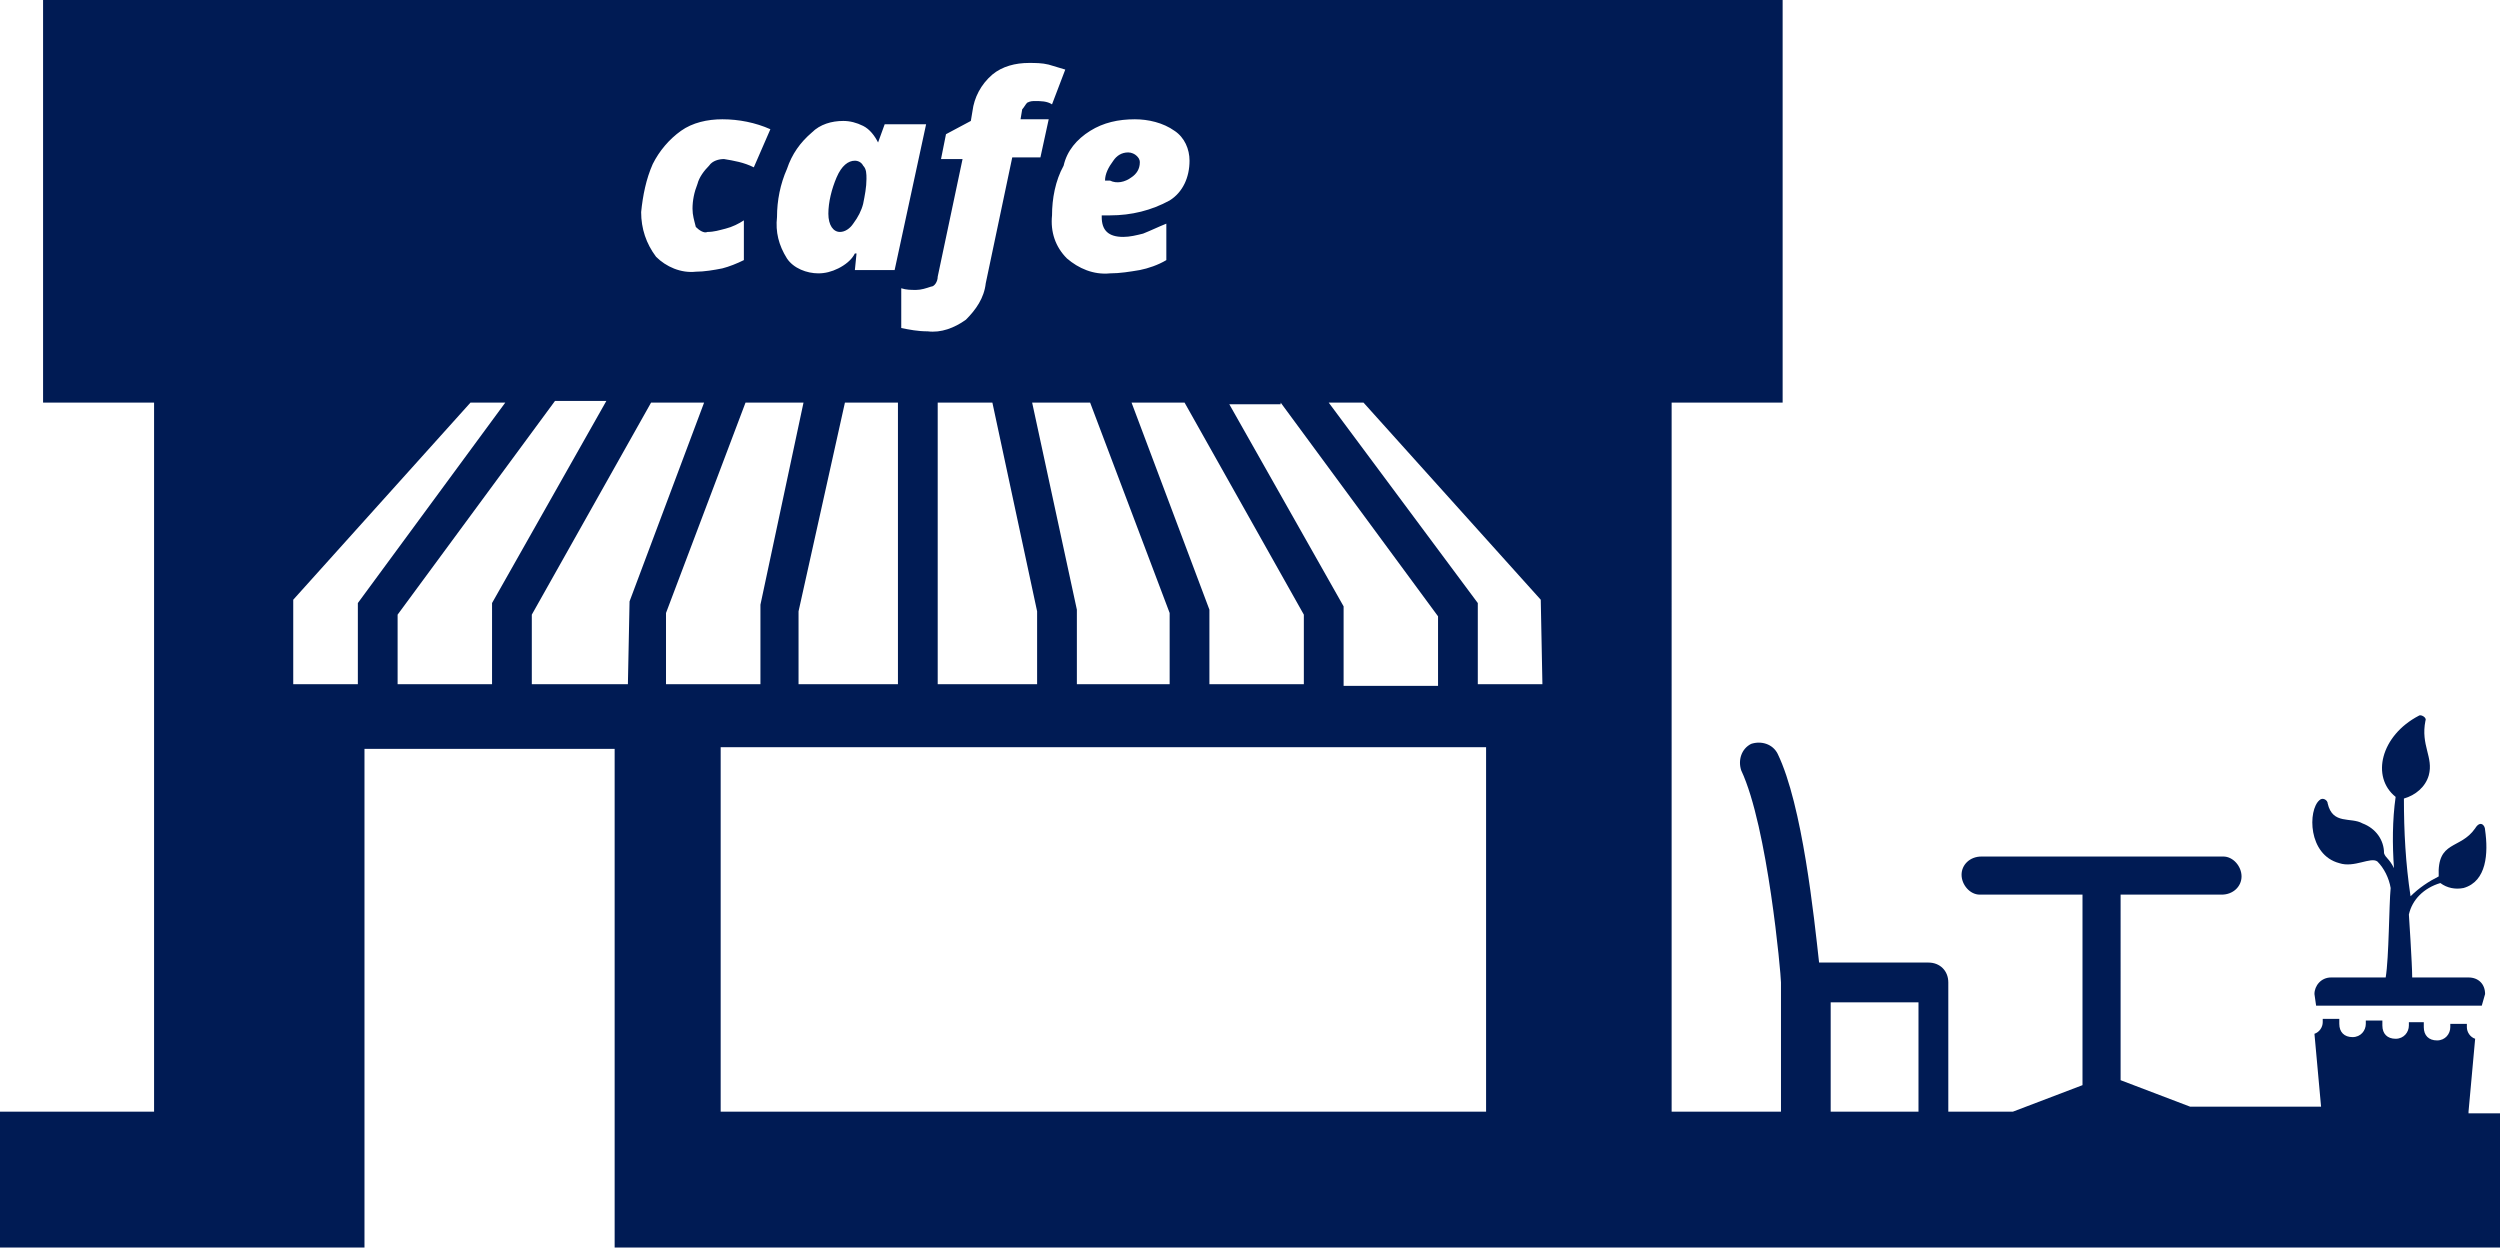 <?xml version="1.0" encoding="utf-8"?>
<!-- Generator: Adobe Illustrator 26.0.3, SVG Export Plug-In . SVG Version: 6.00 Build 0)  -->
<svg version="1.1" id="retail_icon" xmlns="http://www.w3.org/2000/svg" xmlns:xlink="http://www.w3.org/1999/xlink" x="0px"
	 y="0px" viewBox="0 0 150.9 75.3" style="enable-background:new 0 0 150.9 75.3;" xml:space="preserve">
<style type="text/css">
	.st0{fill:#001B54;}
</style>
<path id="Path_32" class="st0" d="M141.2,52.1c0.9,0.3,1.9-0.4,2.3-0.1c0.4,0.4,0.7,1,0.8,1.6c-0.1,1-0.1,4.2-0.3,5.4h-3.3
	c-0.6,0-1,0.5-1,1c0,0,0,0,0,0l0.1,0.7h10L150,60c0-0.6-0.4-1-1-1c0,0,0,0,0,0h-3.4c0-0.8-0.2-3.8-0.2-3.8c0.2-0.9,0.9-1.6,1.9-1.9
	c0.4,0.3,0.9,0.4,1.4,0.3c1.4-0.4,1.5-2.1,1.3-3.5c0-0.3-0.3-0.6-0.6-0.1c-0.9,1.3-2.3,0.7-2.2,2.9c-0.6,0.3-1.2,0.7-1.7,1.2
	c-0.3-2-0.4-3.9-0.4-5.9c0.7-0.2,1.3-0.7,1.5-1.4c0.3-1.1-0.5-1.8-0.2-3.3c0.1-0.2-0.3-0.4-0.4-0.3c-2.3,1.2-2.9,3.7-1.4,4.9
	c-0.2,1.4-0.2,2.9-0.1,4.3c-0.3-0.6-0.5-0.6-0.6-0.9c0-0.8-0.5-1.5-1.3-1.8c-0.7-0.4-1.8,0.1-2.1-1.2c0-0.2-0.3-0.4-0.5-0.2
	C139.3,48.9,139.3,51.6,141.2,52.1"/>
<path id="Path_33" class="st0" d="M68.3,10.7c0.3-0.2,0.5-0.5,0.5-0.9c0-0.2-0.1-0.3-0.2-0.4c-0.1-0.1-0.3-0.2-0.5-0.2
	c-0.4,0-0.7,0.2-0.9,0.5c-0.3,0.4-0.5,0.8-0.5,1.2H67C67.4,11.1,67.9,11,68.3,10.7"/>
<path id="Path_34" class="st0" d="M149,67.1l0.4-4.4c-0.3-0.1-0.5-0.4-0.5-0.7c0-0.1,0-0.1,0-0.2h-1c0,0.1,0,0.1,0,0.2
	c0,0.4-0.3,0.8-0.8,0.8s-0.8-0.3-0.8-0.8c0,0,0,0,0-0.1c0-0.1,0-0.1,0-0.2h-0.9c0,0.1,0,0.1,0,0.2c0,0.4-0.3,0.8-0.8,0.8
	s-0.8-0.3-0.8-0.8c0,0,0,0,0-0.1c0-0.1,0-0.1,0-0.2h-1c0,0.1,0,0.1,0,0.2c0,0.4-0.3,0.8-0.8,0.8s-0.8-0.3-0.8-0.8c0,0,0,0,0-0.1
	c0-0.1,0-0.1,0-0.2h-1c0,0.1,0,0.1,0,0.2c0,0.3-0.2,0.6-0.5,0.7l0.4,4.4h-7.9l-4.2-1.6V54h6.1c0.7,0,1.2-0.5,1.2-1.1
	s-0.5-1.2-1.1-1.2c0,0,0,0-0.1,0h-14.5c-0.7,0-1.2,0.5-1.2,1.1s0.5,1.2,1.1,1.2c0,0,0,0,0.1,0h6.1v11.5l-4.2,1.6h-3.9v-7.8
	c0-0.7-0.5-1.2-1.2-1.2c0,0,0,0,0,0h-6.6c-0.3-2.7-1-9.5-2.5-12.6c-0.3-0.6-1-0.8-1.6-0.6c-0.6,0.3-0.8,1-0.6,1.6
	c1.6,3.4,2.4,12.3,2.4,12.8v7.8h-6.6V24.3h6.7V0H2.6v24.3h6.7v42.8H0v8.2h22V45.2h15.1v30.2h113.8v-8.2H149z M77.3,24.3l9.5,12.9
	v4.2h-5.7v-4.8l-6.9-12.2H77.3z M68.3,24.3h3.2l7.2,12.8v4.2H73v-4.5L68.3,24.3z M62.3,24.3h3.5L70.6,37v4.3H65v-4.5L62.3,24.3z
	 M62.6,36.9v4.4h-6v-17h3.3L62.6,36.9z M65.8,7.9c0.8-0.5,1.7-0.7,2.7-0.7c0.8,0,1.7,0.2,2.4,0.7c0.6,0.4,0.9,1.1,0.9,1.8
	c0,1-0.4,1.9-1.2,2.4c-1.1,0.6-2.3,0.9-3.6,0.9h-0.5v0.1c0,0.8,0.4,1.2,1.3,1.2c0.4,0,0.8-0.1,1.2-0.2c0.5-0.2,0.9-0.4,1.4-0.6v2.2
	c-0.5,0.3-1.1,0.5-1.6,0.6c-0.6,0.1-1.2,0.2-1.8,0.2c-1,0.1-1.9-0.3-2.6-0.9c-0.7-0.7-1-1.6-0.9-2.6c0-1,0.2-2.1,0.7-3
	C64.4,9.1,65,8.4,65.8,7.9 M56.6,16.7l1.5-7.1h-1.3l0.3-1.5l1.5-0.8l0.1-0.6c0.1-0.8,0.5-1.6,1.2-2.2c0.6-0.5,1.4-0.7,2.2-0.7
	c0.4,0,0.8,0,1.2,0.1c0.3,0.1,0.7,0.2,1,0.3l-0.8,2.1c-0.3-0.2-0.7-0.2-1-0.2c-0.2,0-0.3,0-0.5,0.1c-0.1,0.1-0.2,0.3-0.3,0.4
	l-0.1,0.6h1.7l-0.5,2.3h-1.7l-1.6,7.6c-0.1,0.9-0.6,1.6-1.2,2.2c-0.7,0.5-1.5,0.8-2.3,0.7c-0.6,0-1.1-0.1-1.6-0.2v-2.4
	c0.3,0.1,0.6,0.1,0.9,0.1c0.3,0,0.6-0.1,0.9-0.2C56.4,17.3,56.6,17,56.6,16.7 M47.5,10.2C47.8,9.3,48.3,8.6,49,8
	c0.5-0.5,1.2-0.7,1.9-0.7c0.4,0,0.8,0.1,1.2,0.3c0.4,0.2,0.7,0.6,0.9,1H53l0.4-1.1h2.5L54,16.3h-2.4l0.1-1h-0.1
	c-0.2,0.4-0.6,0.7-1,0.9c-0.4,0.2-0.8,0.3-1.2,0.3c-0.7,0-1.5-0.3-1.9-0.9c-0.5-0.8-0.7-1.6-0.6-2.5C46.9,12.1,47.1,11.1,47.5,10.2
	 M54.2,24.3v17h-6v-4.4L51,24.3L54.2,24.3z M39.4,9.9c0.4-0.8,1-1.5,1.7-2c0.7-0.5,1.6-0.7,2.5-0.7c1,0,2,0.2,2.9,0.6l-1,2.3
	c-0.6-0.3-1.2-0.4-1.8-0.5c-0.3,0-0.7,0.1-0.9,0.4c-0.3,0.3-0.6,0.7-0.7,1.1c-0.2,0.5-0.3,1-0.3,1.5c0,0.4,0.1,0.7,0.2,1.1
	c0.2,0.2,0.5,0.4,0.7,0.3c0.4,0,0.7-0.1,1.1-0.2c0.4-0.1,0.8-0.3,1.1-0.5v2.4c-0.4,0.2-0.9,0.4-1.3,0.5c-0.5,0.1-1.1,0.2-1.6,0.2
	c-0.9,0.1-1.8-0.3-2.4-0.9c-0.6-0.8-0.9-1.7-0.9-2.7C38.8,11.8,39,10.8,39.4,9.9 M21.6,36.4v4.9h-3.9v-5.1l10.7-11.9h2.1L21.6,36.4z
	 M29.7,41.3H24v-4.2l9.5-12.9h3.1l-6.9,12.2L29.7,41.3z M37.9,41.3h-5.8v-4.2l7.2-12.8h3.2L38,36.3L37.9,41.3z M40.2,37l4.8-12.7
	h3.5l-2.6,12.2l0,4.8h-5.7L40.2,37z M89.7,67.1H43.5v-22h46.2V67.1z M93.1,41.3h-3.9v-4.9l-9-12.1h2.1l10.7,11.9L93.1,41.3z
	 M115.8,67.1h-5.3v-6.6h5.3V67.1z"/>
<path id="Path_35" class="st0" d="M50.7,14c0.3,0,0.6-0.2,0.8-0.5c0.3-0.4,0.5-0.8,0.6-1.2c0.1-0.5,0.2-1,0.2-1.5
	c0-0.3,0-0.6-0.2-0.8c-0.1-0.2-0.3-0.3-0.5-0.3c-0.4,0-0.8,0.3-1.1,1c-0.3,0.7-0.5,1.5-0.5,2.2C50,13.6,50.3,14,50.7,14"/>
</svg>
